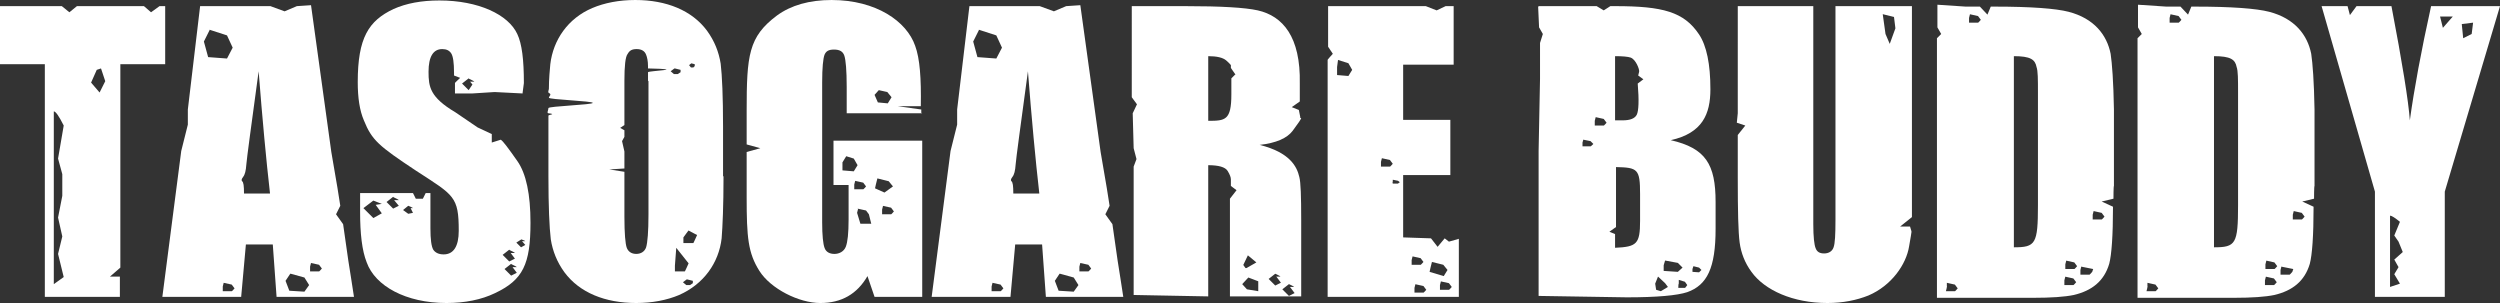 <?xml version="1.0" encoding="UTF-8"?>
<svg id="_レイヤー_1" data-name="レイヤー_1" xmlns="http://www.w3.org/2000/svg" version="1.1" viewBox="0 0 529.7 64.2">
  <rect x="0" y="0" width="529.7" height="64.2" fill="#333333" stroke="none"/>
  <!-- Generator: Adobe Illustrator 29.8.2, SVG Export Plug-In . SVG Version: 2.1.1 Build 3)  -->
  <defs>
    <style>
      .st0 {
        fill: #fff;
      }
    </style>
  </defs>
  <path class="st0" d="M35,1.3v12.3h-9.5v43.1l-2.2,1.9h2.1v4.3c0,0-15.9,0-15.9,0V13.6H0V1.3h13.1l1.6,1.3,1.6-1.3h14.2l1.5,1.3,1.8-1.3h1.1ZM11.4,60.2l2.1-1.5-1.2-4.9.9-3.7-.9-4,.9-4.6v-4.6l-.9-3.3,1.2-7c-1-2-1.7-3-2.1-3v36.5ZM20.5,14.8l-1.2,2.7,1.8,2.1,1.2-2.4-.9-2.7-.9.3Z"/>
  <path class="st0" d="M65.9,1.1l4.3,31.1,1.3,7.6.6,3.8-.9,1.8,1.5,2.1,1.1,7.7.6,3.8.6,3.9h-16.4l-.8-11.1h-5.7l-1,11.1h-16.7l4-30.9,1.4-5.6v-3.2l2.6-21.9h14.9l3,1.1,2.6-1.1,3-.2ZM44.4,6.4l-1.2,2.4.9,3.3,4,.3,1.2-2.3-1.2-2.6-3.7-1.2ZM47.4,59.9l-.2.8v1h1.9c0,.1.6-.6.6-.6l-.6-.8-1.8-.4ZM57.2,40.9c-.8-7-1.6-15.6-2.4-25.8-1.6,11.8-2.5,18.4-2.6,19.7-.1,1.4-.3,2.2-.7,2.7-.3.4-.4.7-.2.9.3.2.4,1,.4,2.6h5.5ZM61.5,58l-1,1.5.8,2.1,3.2.2,1-1.4-1-1.6-2.9-.8ZM65.9,55.7l-.2.8v1h1.9c0,.1.6-.6.6-.6l-.6-.8-1.8-.4Z"/>
  <path class="st0" d="M110.7,19.8l-5.9-.3-4.7.3h-3.7v-2.2c-.1,0,1.1-1.1,1.1-1.1l-1.3-.5v-.6c0-2.1-.2-3.5-.6-4.1-.4-.6-1-.9-1.9-.9-1.9,0-2.9,1.6-2.9,4.8s.3,5.4,5.7,8.6l4.7,3.2,3,1.4v1.8l1.9-.6c.5.3,1.6,1.8,3.5,4.5,1.9,2.7,2.8,7.1,2.8,13.1,0,8.8-1.6,12.1-7.5,14.9-2.9,1.4-6.4,2.1-10.3,2.1-8.6,0-15.1-3.6-16.9-8.6-1-2.5-1.4-6.1-1.4-10.7v-4h11.2l.6,1.2h1.5l.6-1.2h1v7.5c0,2.3.2,3.8.6,4.5.4.6,1.1,1,2.2,1,2.1,0,3.2-1.7,3.2-5,0-7.3-1-7.5-9-12.7-8-5.3-9.4-6.5-11.1-10.7-.9-2.1-1.3-4.8-1.3-8.1,0-9.4,2.3-13,7.6-15.5,2.7-1.2,5.9-1.8,9.7-1.8,8.3,0,14.6,3,16.5,7.1,1,2.1,1.4,5.5,1.4,10.4l-.3,2.3ZM79.1,42.5l-2.1,1.6,2.1,2.1,1.8-1-1.3-1.8,1.3-.2-1.8-.7ZM83.3,41.7l-1.4,1.1,1.4,1.4,1.2-.6-1-1.2h1c0-.1-1.1-.6-1.1-.6ZM86.5,43.6l-1.1.9,1.1.8,1-.2-.5-1h.5c0-.1-1-.5-1-.5ZM99.3,16.6l-1.4,1.1,1.4,1.4.8-1.2-.5-.6h.9c0-.1-1.1-.6-1.1-.6ZM107.9,52.9l-1.4,1.1,1.4,1.4,1.2-.6-.9-1.2h.9c0-.1-1.1-.6-1.1-.6ZM108.3,55.9l-1.4,1.1,1.4,1.4,1.2-.6-.9-1.2h.9c0-.1-1.1-.6-1.1-.6ZM110.5,50.7l-1.1.7,1,1,.9-.5-.7-.8h.7c0-.1-.9-.4-.9-.4Z"/>
  <path class="st0" d="M153.3,37.4c0,6.2-.2,10.6-.4,13.1-.6,5.2-3.8,9.7-9,12-2.6,1.1-5.7,1.7-9.1,1.7-6.6,0-12-2.2-15.2-6.5-1.6-2.2-2.5-4.5-2.9-7-.3-2.5-.5-7-.5-13.3v-12.9c0-.2,1.8-.3,0-.5-.4,0,0-.7,0-1.1s9.4-.7,9.4-1.1c0-.4-9.4-.7-9.3-1.1,0-.3.7-.7,0-1-.3-.2,0-.6,0-.9,0-2.2.2-4,.3-5.2.6-5.1,3.7-9.7,8.9-11.9,2.6-1.1,5.7-1.7,9.1-1.7,6.6,0,12,2.2,15.2,6.5,1.6,2.2,2.5,4.5,2.9,7,.3,2.5.5,7,.5,13.3v10.5ZM137.3,17.1c0-.6,0-1.2,0-1.8,0-.3,8.8-.6,0-.8v-.5c0-1.1-.2-1.9-.4-2.4-.3-.8-1-1.2-2-1.2s-1.5.3-1.9,1c-.5.6-.7,2.6-.7,5.7v9.4l-.9.6.9.5v1.4l-.5.9.5,2.2v3.6l-3.2.2,3.2.5v9.5c0,3.6.2,5.8.5,6.6.3.8,1,1.3,2,1.3s1.8-.5,2.1-1.4c.3-1,.5-3.3.5-6.9v-28.3ZM142.9,14.5l-.8.6.7.6h.8c0,0,.6-.4.6-.4v-.5l-1.2-.3ZM143.3,52.3l-.3,4v1.2h2.1c0,.1.8-1.7.8-1.7l-2.7-3.4ZM145.5,59.2l-.8.6.7.6h.8c0,0,.6-.4.6-.4v-.5l-1.2-.3ZM145.9,48.8l-1.1,1.5v1.2h2.1c0,.1.8-1.7.8-1.7l-1.9-1ZM146.5,13.4l-.5.4.4.5h.5s.3-.3.3-.3v-.4l-.8-.2Z"/>
  <path class="st0" d="M195.4,24h-16v-5.6c0-3.5-.2-5.7-.5-6.6-.3-.9-1-1.3-2.2-1.3s-1.7.4-2,1.1c-.3.8-.5,2.7-.5,5.9v29.6c0,2.8.2,4.6.5,5.4.3.9,1.1,1.3,2.1,1.3s2-.5,2.4-1.5c.4-1,.6-2.9.6-5.8v-7.3h-3.2v-9.4h18.8v33.1h-10.1l-1.5-4.4c-2.2,3.8-5.5,5.7-10,5.7s-10.5-3-12.9-6.8-2.7-7.1-2.7-15.6v-9.6l2.9-.8-2.9-.8v-7.1c0-11.8.4-15.7,6.4-20.2,3-2.2,6.9-3.3,11.6-3.3,9.4,0,15.9,4.5,17.7,9.7,1,2.7,1.3,6.9,1.2,12.8h-4.9l5,.7v.7ZM179.3,33.1l-.8,1.3v1.7l2.4.2.8-1.3-.8-1.4-1.6-.5ZM181.2,38.3l-.2.8v1h1.9c0,.1.6-.6.6-.6l-.6-.8-1.8-.4ZM181.8,44.3l-.2.8.7,2.3h2.3l-.5-2-.6-.8-1.8-.4ZM186.2,19.1l-.9,1,.7,1.6,2.1.2.8-1.3-.9-1.1-1.8-.4ZM185.9,37.8l-.3,1.2-.2.9,2,.9,1.8-1.3-.9-1.1-2.4-.6ZM187.1,43.6l-.2.8v1h1.9c0,.1.6-.6.6-.6l-.6-.8-1.8-.4Z"/>
  <path class="st0" d="M228.9,1.1l4.3,31.1,1.3,7.6.6,3.8-.9,1.8,1.5,2.1,1.1,7.7.6,3.8.6,3.9h-16.4l-.8-11.1h-5.7l-1,11.1h-16.7l4-30.9,1.4-5.6v-3.2l2.6-21.9h14.9l3,1.1,2.6-1.1,3-.2ZM207.4,6.4l-1.2,2.4.9,3.3,4,.3,1.2-2.3-1.2-2.6-3.7-1.2ZM210.3,59.9l-.2.8v1h1.9c0,.1.6-.6.6-.6l-.6-.8-1.8-.4ZM220.2,40.9c-.8-7-1.6-15.6-2.4-25.8-1.6,11.8-2.5,18.4-2.6,19.7-.1,1.4-.3,2.2-.7,2.7-.3.4-.4.7-.2.9.3.2.4,1,.4,2.6h5.5ZM224.5,58l-1,1.5.8,2.1,3.2.2,1-1.4-1-1.6-2.9-.8ZM228.9,55.7l-.2.8v1h1.9c0,.1.6-.6.6-.6l-.6-.8-1.8-.4Z"/>
  <path class="st0" d="M275.7,25c0,.2-.6,1.1-1.8,2.7-1.2,1.6-3.5,2.6-7,3,6.4,1.6,7.9,4.6,8.4,6.8.3,1.1.4,4.1.4,9.1v16.2h-15.1v-20.7l1.4-1.8-1.2-.9v-1.4c0-.4-.2-1-.7-1.8-.5-.8-1.9-1.2-4.1-1.2v27.8l-15.8-.3v-27.2l.6-1.6-.6-2.3-.2-7.4.9-1.9-1.1-1.5V1.3h11.3c7.6,0,12.7.3,15.4.9,5.3,1.2,9.1,5.6,8.9,15.5v3.8c0,0-1.7,1.2-1.7,1.2l1.5.6.3,1.5v.2ZM261.7,15.7l-.9-1.3v-.6c0,0-.3-.4-1-1-.7-.6-2-.9-3.8-.9v13.7c3.6,0,4.9-.1,4.9-5.6v-3.4l.9-.9ZM266.6,59.6l-2.1-.8-1.3,1.4,1,1.1,2.4.4v-2.2ZM263.4,56.1l.5.7h.2s2.1-1.2,2.1-1.2l-1.8-1.5-1,2.1ZM270.4,58.6h.9c0-.1-1.1-.6-1.1-.6l-1.4,1.1,1.4,1.4,1.2-.6-.9-1.2ZM273.3,60.8h.9c0-.1-1.1-.6-1.1-.6l-1.4,1.1,1.4,1.4,1.2-.6-.9-1.2Z"/>
  <path class="st0" d="M281.4,1.3h20.7l2.3.9,1.9-.9h1.7v12.4h-10.7v11.7h10v11.7h-10v13.2l5.9.2,1.4,1.8,1.5-1.8.9.7,2.1-.6v12.3h-27.8V12.7c-.1,0,1.1-1.3,1.1-1.3l-1-1.5v-1c0,0,0-7.7,0-7.7ZM283.5,12.7l-.2,1.5v1.7l2.4.2.8-1.3-.8-1.4-2.2-.7ZM292.8,33.5l-.2.8v1h1.9c0,.1.6-.6.6-.6l-.6-.8-1.8-.4ZM295.1,38.1v.4c-.1,0,0,.4,0,.4h1.1c0,0,.4-.3.4-.3l-.4-.3-1-.2ZM299.3,54.3l-.2.8v1h1.9c0,.1.6-.6.6-.6l-.6-.8-1.8-.4ZM299.9,60.2l-.2.8v1h1.9c0,.1.6-.6.6-.6l-.6-.8-1.8-.4ZM303.4,55.5l-.3,1.2-.2.9,3,.9.8-1.3-.9-1.1-2.4-.6ZM305.3,59.6l-.2.8v1h1.9c0,.1.6-.6.6-.6l-.6-.8-1.8-.4Z"/>
  <path class="st0" d="M326.1,1.3h12.2l1.5.9,1.4-.9h1c10.1,0,14.6,1.2,17.8,6,1.6,2.4,2.4,6.3,2.4,11.6s-1.7,9.3-8.4,10.8c7.4,1.7,9.5,5.1,9.5,13.1v5.7c0,8.3-1.8,11.9-6,13.4-2.1.7-6.4,1.1-12.8,1.1l-18.7-.3v-30.7l.3-15.3v-7.6l.6-1.9-.8-1.4-.2-4.4ZM335.5,29.5l-.2.7v.8h1.7c0,.1.6-.5.6-.5l-.6-.6-1.5-.3ZM338.1,24.8l-.2.8v1h1.9c0,.1.6-.6.6-.6l-.6-.8-1.8-.4ZM342.4,43.8v4.3c0,0-1.4,1-1.4,1l1.2.5v2.9c4.6-.2,5.3-.8,5.3-5.7v-5.7c0-5.3-.5-5.6-5.1-5.7v8.6ZM342.2,25.5c.7,0,1.2,0,1.6,0,1.6,0,2.6-.4,3-1.2.4-.8.5-3,.2-6.6l1.2-.9-1.1-.8.2-.8c.1-.5-.7-2.6-1.8-3-.6-.2-1.7-.3-3.3-.3v13.7ZM351.3,58.6l-.6,1.5.2,1.3,1,.3,1.5-.9-.6-.8-1.5-1.4ZM352.8,55.2l-.3,1v1.2l3,.2,1-.9-1-1-2.7-.5ZM355.7,59.3v.8c-.1,0-.1.9-.1.9h1.4c0,.1.5-.6.5-.6l-.5-.7-1.3-.4ZM358.8,56.4l-.2.6v.6s1.4.1,1.4.1l.5-.5-.5-.5-1.2-.3Z"/>
  <path class="st0" d="M405.1,1.3v44.7l-2.5,2h2.1l.3,1v.2c0,.2-.2,1.2-.5,3-.6,3.8-3.7,8.3-8.6,10.4-2.5,1-5.4,1.6-8.7,1.6-7.3,0-13.3-2.7-16.1-6.6-1.4-1.9-2.2-4-2.5-6.2-.3-2.2-.4-6.7-.4-13.7v-9.1l1.6-2-1.8-.6.2-2V1.3h16v46.2c0,2.7.2,4.4.5,5.1.3.8.9,1.1,1.8,1.1s1.7-.4,2-1.3c.3-.8.4-2.7.4-5.8V1.3h16ZM398.9,2.9l.6,4.3.9,2.1,1.2-3.3-.3-2.4-2.4-.6Z"/>
  <path class="st0" d="M410.5,1l3,.2,3,.2h3l1.6,1.7.7-1.7h.8c7.7,0,13,.4,15.7,1.1,5.4,1.4,8.1,4.9,8.9,8.9.3,2,.6,5.9.7,11.8v16.2c-.1,0-.1,2.7-.1,2.7l-2.5.6,2.4,1.1c0,6.2-.3,10.2-.8,12.1-1.1,3.7-3.7,5.7-7.5,6.6-1.9.4-4.8.6-8.6.6h-20.4V8.1l.9-.9-.8-1.4v-.9c0,0,0-3.9,0-3.9ZM412.5,59.9v.7c.1,0-.2,1.1-.2,1.1h1.9c0,.1.6-.6.6-.6l-.6-.8-1.8-.4ZM417.4,3l-.2.8v1h1.9c0,.1.6-.6.6-.6l-.6-.8-1.8-.4ZM426.7,52.4c4.6,0,5.1-.7,5.1-8.9v-23.9c0-2.8,0-4.6-.3-5.4-.3-1.6-1.3-2.3-4.8-2.3v40.5ZM437.6,58.6l-.2.8v1h1.9c0,.1.6-.6.6-.6l-.6-.8-1.8-.4ZM437.8,55.2l-.2.8v1h1.9c0,.1.6-.6.6-.6l-.6-.8-1.8-.4ZM441,56.4l-.2.8v1h1.9c0,.1.6-.6.6-.6l.2-.6-2.5-.5ZM443.6,44.7l-.2.8v1h1.9c0,.1.6-.6.6-.6l-.6-.8-1.8-.4Z"/>
  <path class="st0" d="M453,1l3,.2,3,.2h3l1.6,1.7.7-1.7h.8c7.7,0,13,.4,15.7,1.1,5.4,1.4,8.1,4.9,8.9,8.9.3,2,.6,5.9.7,11.8v16.2c-.1,0-.1,2.7-.1,2.7l-2.5.6,2.4,1.1c0,6.2-.3,10.2-.8,12.1-1.1,3.7-3.7,5.7-7.5,6.6-1.9.4-4.8.6-8.6.6h-20.4V8.1l.9-.9-.8-1.4v-.9c0,0,0-3.9,0-3.9ZM455,59.9v.7c.1,0-.2,1.1-.2,1.1h1.9c0,.1.6-.6.6-.6l-.6-.8-1.8-.4ZM459.9,3l-.2.8v1h1.9c0,.1.6-.6.6-.6l-.6-.8-1.8-.4ZM469.1,52.4c4.6,0,5.1-.7,5.1-8.9v-23.9c0-2.8,0-4.6-.3-5.4-.3-1.6-1.3-2.3-4.8-2.3v40.5ZM480.1,58.6l-.2.8v1h1.9c0,.1.6-.6.6-.6l-.6-.8-1.8-.4ZM480.2,55.2l-.2.8v1h1.9c0,.1.6-.6.6-.6l-.6-.8-1.8-.4ZM483.4,56.4l-.2.8v1h1.9c0,.1.6-.6.6-.6l.2-.6-2.5-.5ZM486,44.7l-.2.8v1h1.9c0,.1.6-.6.6-.6l-.6-.8-1.8-.4Z"/>
  <path class="st0" d="M529.7,1.3l-11.7,39.3v22.3h-14.8v-22.3l-11.3-39.3h5.5l.5,1.9,1.4-1.9h7.4c2.3,12,3.6,20.1,3.9,24.2.9-6.6,2.4-14.7,4.5-24.2h14.7ZM506.4,60.8l2.1-.7-1.2-2,.9-1.5-.9-1.6,1.8-1.6-.9-2.2-.9-1.3,1.2-2.9c-1-.8-1.7-1.3-2.1-1.3v15ZM517,3.5l.6,2.4,2.1-2.4h-2.7ZM521.6,5.1l.3,3,1.8-.9.3-2.4-2.4.3Z"/>
</svg>